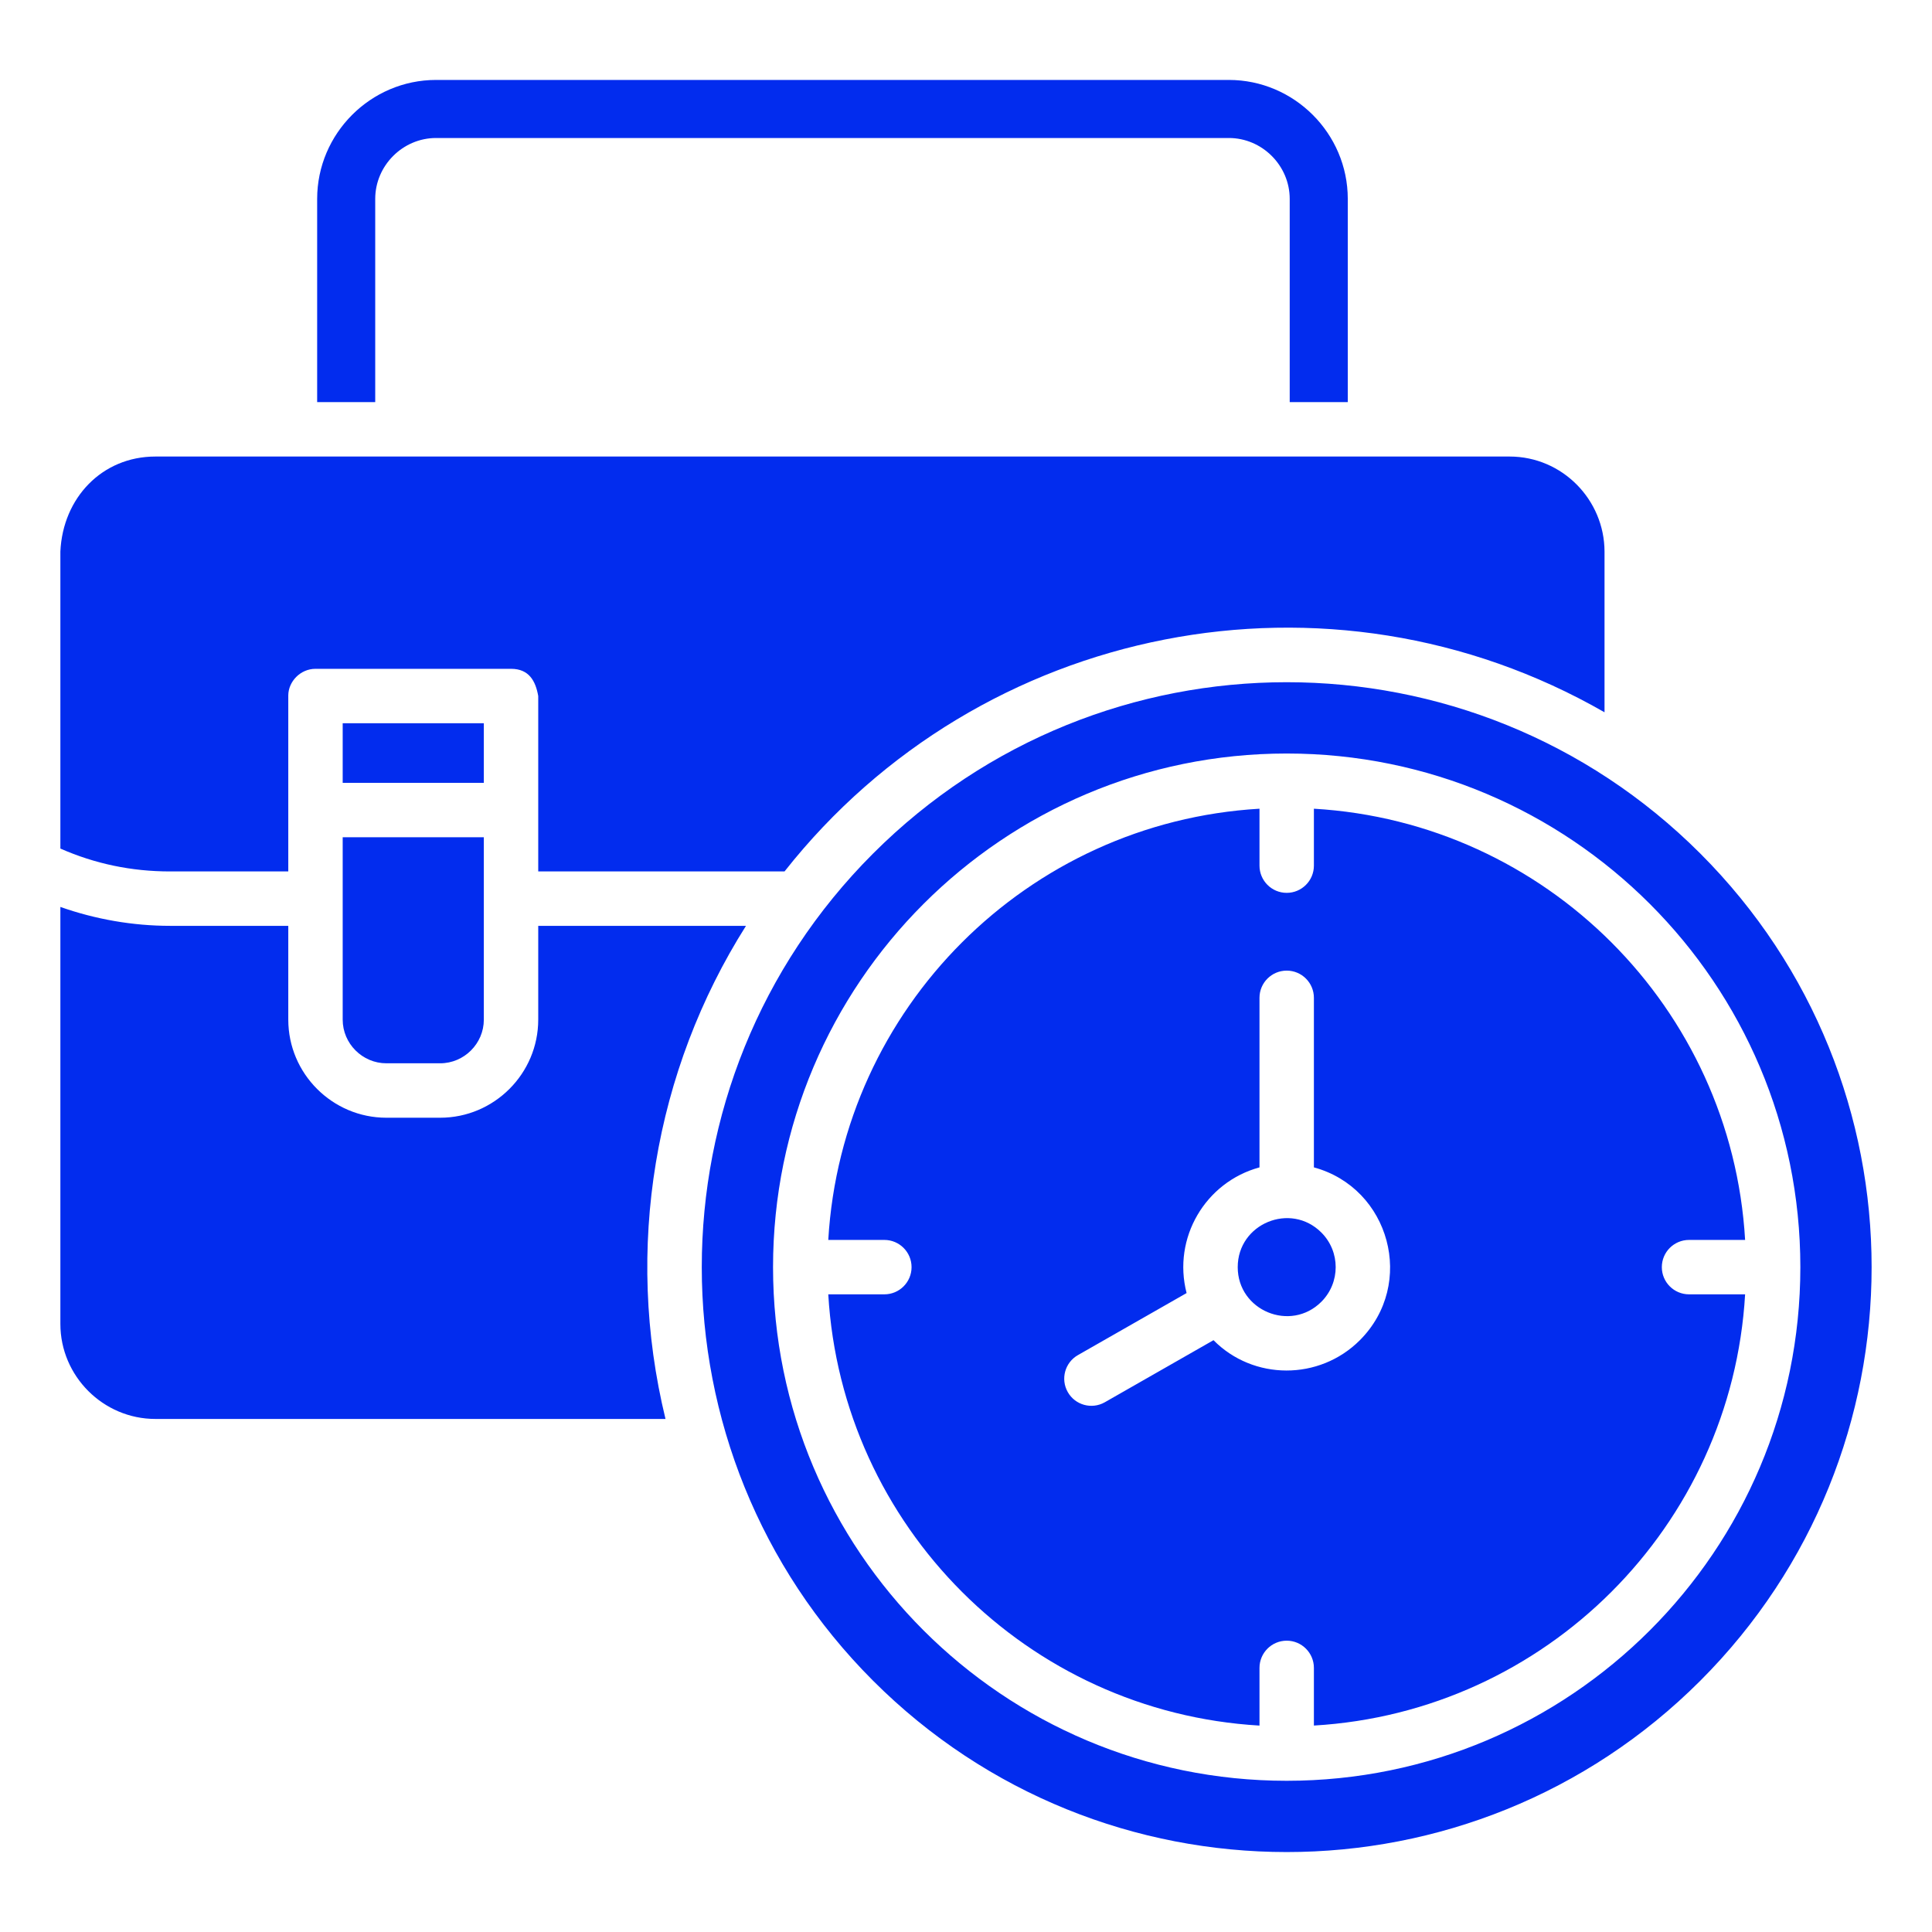 <svg width="56" height="56" viewBox="0 0 56 56" fill="none" xmlns="http://www.w3.org/2000/svg">
<path fill-rule="evenodd" clip-rule="evenodd" d="M38.3 35.725C37.408 34.833 35.876 35.467 35.876 36.729C35.876 37.99 37.408 38.624 38.3 37.733C38.854 37.178 38.854 36.279 38.3 35.725ZM46.708 27.316C48.943 29.552 50.387 32.578 50.583 35.94H48.958C48.522 35.94 48.169 36.293 48.169 36.729C48.169 37.164 48.522 37.517 48.958 37.517H50.583C50.191 44.241 44.808 49.623 38.084 50.016V48.345C38.084 47.91 37.731 47.556 37.296 47.556C36.86 47.556 36.507 47.91 36.507 48.345V50.017C29.783 49.624 24.401 44.241 24.008 37.517H25.634C26.069 37.517 26.422 37.164 26.422 36.729C26.422 36.293 26.069 35.94 25.634 35.94H24.008C24.401 29.216 29.783 23.834 36.507 23.441V25.091C36.507 25.526 36.86 25.88 37.296 25.88C37.731 25.88 38.084 25.526 38.084 25.091V23.441C41.446 23.637 44.473 25.081 46.708 27.316ZM37.296 21.841C45.518 21.841 52.184 28.506 52.184 36.729C52.184 44.951 45.518 51.617 37.296 51.617C29.073 51.617 22.407 44.951 22.407 36.729C22.407 28.506 29.073 21.841 37.296 21.841ZM14.024 20.963H9.933V22.691H14.024V20.963ZM49.284 24.74C55.905 31.361 55.905 42.096 49.284 48.717C42.663 55.338 31.928 55.338 25.307 48.717C18.686 42.096 18.686 31.361 25.307 24.74C31.928 18.119 42.663 18.119 49.284 24.74ZM9.933 24.268V29.555C9.933 30.249 10.505 30.82 11.199 30.82H12.758C13.453 30.82 14.024 30.249 14.024 29.555V24.268H9.933ZM46.508 20.646V15.987C46.504 14.486 45.285 13.233 43.755 13.233H4.504C2.959 13.233 1.82 14.431 1.75 15.987V24.596C2.756 25.038 3.809 25.259 4.929 25.259H8.356L8.356 20.154C8.359 19.759 8.703 19.386 9.145 19.386H14.813C15.332 19.386 15.524 19.736 15.601 20.175V25.259H22.74C28.412 18.068 38.527 16.064 46.508 20.646ZM1.75 26.288V38.375C1.75 39.888 2.991 41.129 4.504 41.129H19.29C18.088 36.196 18.968 31.033 21.623 26.836H15.601V29.555C15.601 31.12 14.323 32.398 12.758 32.398H11.199C9.634 32.398 8.356 31.12 8.356 29.555V26.836H4.929C3.846 26.836 2.762 26.645 1.75 26.288ZM39.066 11.656V5.765C39.066 3.87 37.513 2.317 35.618 2.317H12.64C10.745 2.317 9.193 3.87 9.193 5.765V11.656H10.876V5.765C10.876 4.799 11.675 4 12.64 4H35.618C36.584 4 37.383 4.799 37.383 5.765V11.656L39.066 11.656ZM38.084 33.837C40.287 34.436 41.048 37.214 39.415 38.848C38.239 40.023 36.326 40.013 35.174 38.846L32.022 40.646C31.644 40.86 31.164 40.728 30.95 40.35C30.735 39.972 30.868 39.492 31.245 39.278L34.394 37.48C33.981 35.883 34.938 34.264 36.507 33.837V28.922C36.507 28.487 36.86 28.134 37.296 28.134C37.731 28.134 38.084 28.487 38.084 28.922V33.837H38.084Z" fill="#022CEE"/>
</svg>

